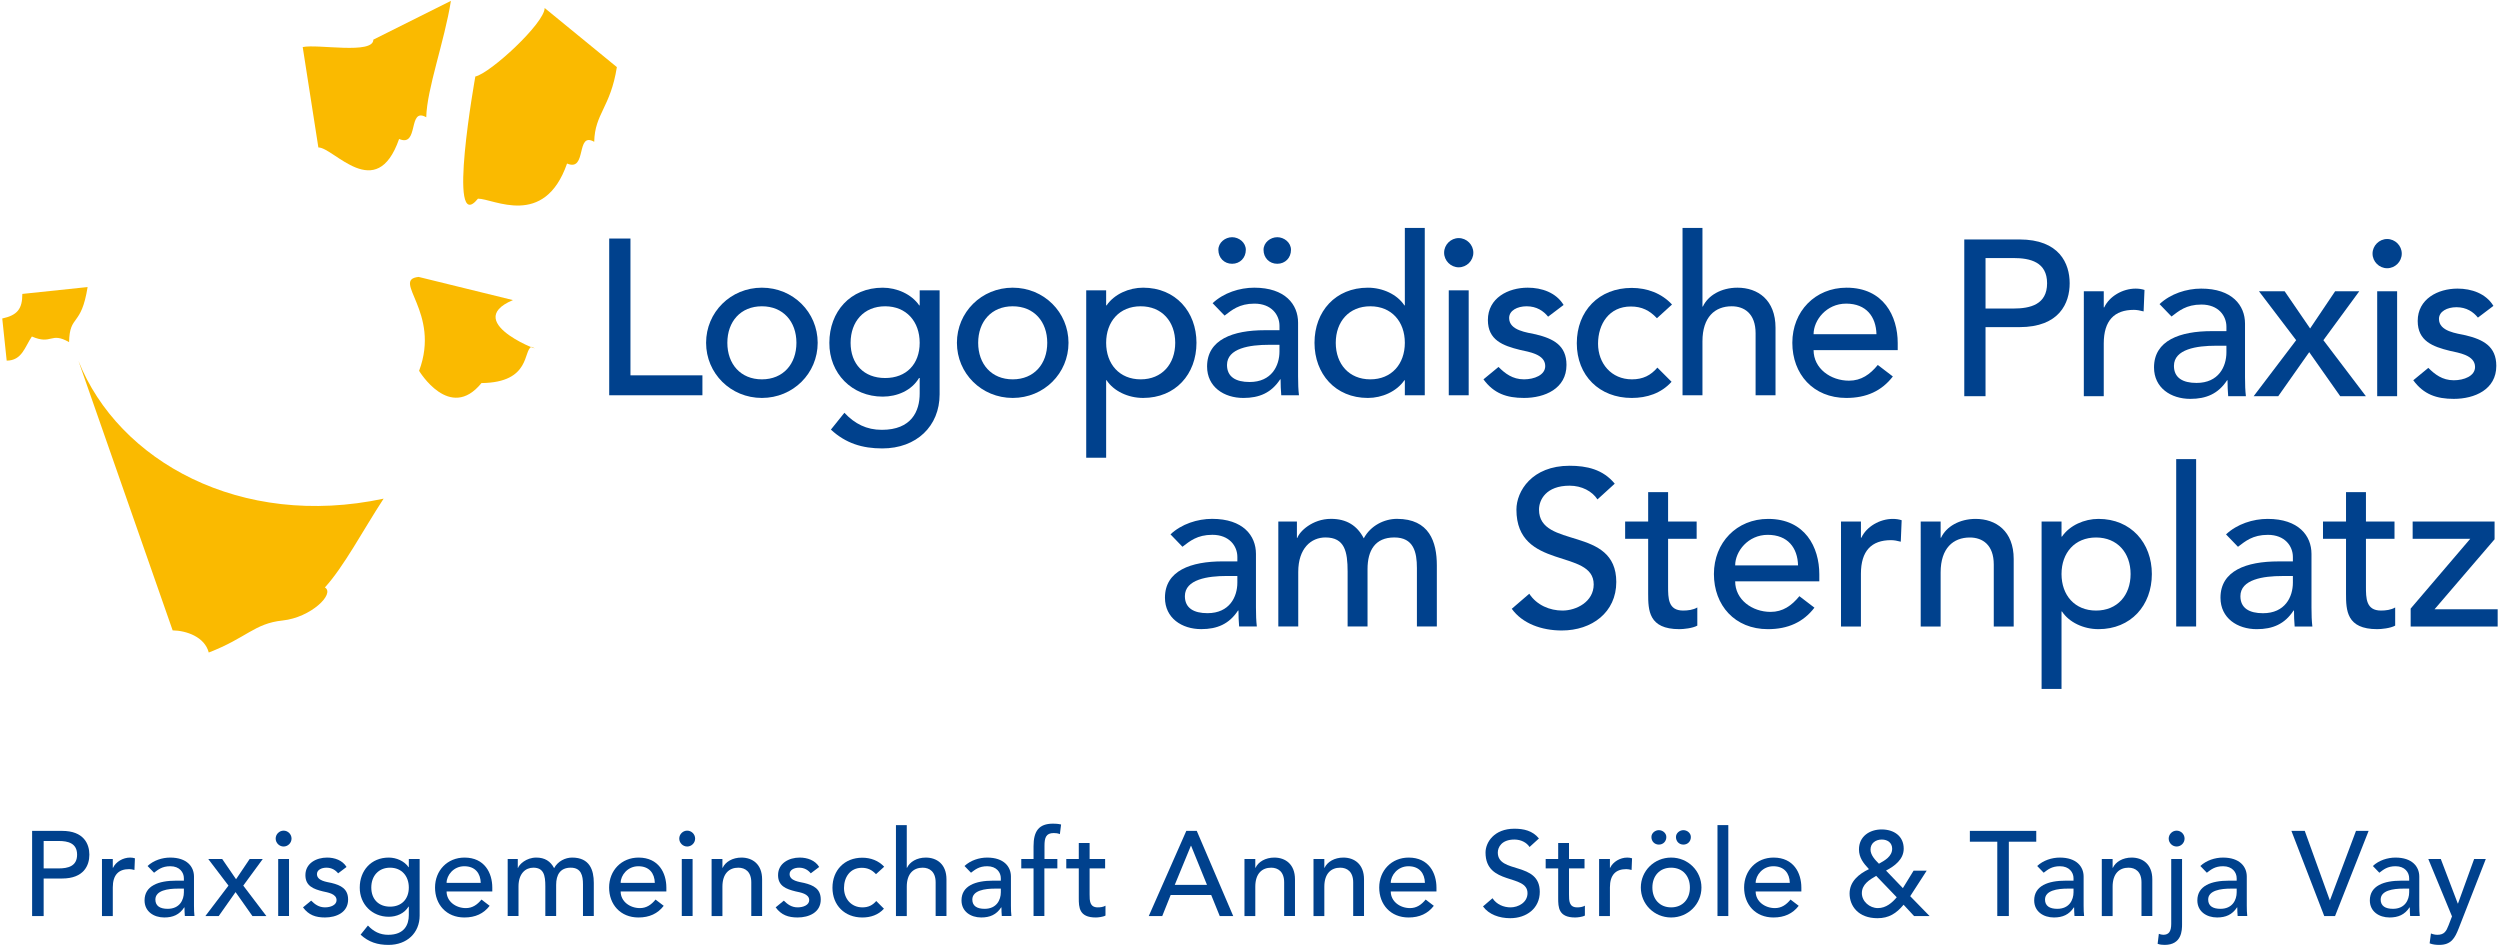 <?xml version="1.0" encoding="utf-8"?>
<!-- Generator: Adobe Illustrator 13.0.2, SVG Export Plug-In  -->
<!DOCTYPE svg PUBLIC "-//W3C//DTD SVG 1.1//EN" "http://www.w3.org/Graphics/SVG/1.1/DTD/svg11.dtd">
<svg version="1.1"
	 xmlns="http://www.w3.org/2000/svg" xmlns:xlink="http://www.w3.org/1999/xlink" xmlns:a="http://ns.adobe.com/AdobeSVGViewerExtensions/3.0/"
	 x="0px" y="0px" width="582px" height="220px" viewBox="-0.525 -0.204 582 220" enable-background="new -0.525 -0.204 582 220"
	 xml:space="preserve">
<defs>
</defs>
<path fill-rule="evenodd" clip-rule="evenodd" fill="#FABA00" d="M104.446,0L86.391,9.025c0.005,3.509-12.945,0.969-16.445,1.727
	l3.644,23.372c3.576-0.034,13.495,13.22,18.795-1.976c4.733,2.042,1.946-7.546,6.322-5.055C98.839,20.524,102.957,9.415,104.446,0z"
	/>
<path fill-rule="evenodd" clip-rule="evenodd" fill="#FABA00" d="M143.082,15.417l-16.81-13.759
	c0.003,3.508-12.64,15.19-16.139,15.948c0,0-6.745,37.527,0.613,28.44c3.576-0.035,15.439,7.014,20.739-8.182
	c4.732,2.042,1.946-7.548,6.323-5.056C137.94,26.238,141.592,24.831,143.082,15.417z"/>
<path fill-rule="evenodd" clip-rule="evenodd" fill="#FABA00" d="M17.733,83.796l21.934,62.751c3.209,0.051,7.469,1.514,8.405,5.157
	c8.831-3.407,10.608-6.767,17.193-7.458c6.585-0.692,12.271-6.226,9.845-7.693c4.425-4.85,8.863-13.305,13.668-20.668
	C55.531,122.976,27.024,107.167,17.733,83.796z M19.869,66.622L4.675,68.22C4.679,71.73,3.5,73.185,0,73.941l1.032,9.813
	c3.575-0.035,4.189-3.152,5.865-5.618c4.732,2.042,4.284-1.183,8.66,1.309C15.688,72.875,18.378,76.037,19.869,66.622z"/>
<path fill-rule="evenodd" clip-rule="evenodd" fill="#FABA00" d="M118.886,69.657L96.93,64.263
	c-6.489,0.682,5.238,8.198,0.111,21.862c0,0,7.158,11.936,14.517,2.848c11.618-0.111,9.671-7.744,11.68-8.441
	C127.968,82.575,106.153,75.028,118.886,69.657z"/>
<path fill="#00418D" d="M456.759,55.541h12.835c9.329,0,11.7,5.619,11.7,10.206c0,4.588-2.371,10.206-11.7,10.206h-7.887v16.082
	h-4.948V55.541z M461.708,71.623h6.494c3.918,0,7.836-0.928,7.836-5.876s-3.918-5.876-7.836-5.876h-6.494V71.623z"/>
<path fill="#00418D" d="M484.591,67.602h4.64v3.763h0.103c1.186-2.577,4.278-4.381,7.319-4.381c0.722,0,1.443,0.103,2.062,0.31
	l-0.206,5c-0.773-0.206-1.547-0.361-2.268-0.361c-4.536,0-7.01,2.474-7.01,7.835v12.268h-4.64V67.602z"/>
<path fill="#00418D" d="M502.218,70.592c2.577-2.423,6.288-3.608,9.69-3.608c7.217,0,10.206,3.917,10.206,8.144v12.474
	c0,1.701,0.052,3.144,0.206,4.433h-4.123c-0.104-1.237-0.155-2.475-0.155-3.711h-0.103c-2.062,3.144-4.846,4.33-8.557,4.33
	c-4.536,0-8.453-2.577-8.453-7.319c0-6.288,6.03-8.453,13.453-8.453h3.401v-1.031c0-2.526-1.855-5.155-5.824-5.155
	c-3.557,0-5.258,1.495-6.958,2.784L502.218,70.592z M515.311,80.282c-4.382,0-9.742,0.773-9.742,4.691
	c0,2.783,2.062,3.969,5.258,3.969c5.154,0,6.958-3.814,6.958-7.113v-1.546H515.311z"/>
<path fill="#00418D" d="M534.02,78.993l-8.658-11.391h5.979l5.928,8.66l5.824-8.66h5.619l-8.351,11.391l9.896,13.041h-5.979
	l-7.216-10.258l-7.216,10.258h-5.723L534.02,78.993z"/>
<path fill="#00418D" d="M555.205,55.438c1.855,0,3.401,1.546,3.401,3.402c0,1.856-1.546,3.402-3.401,3.402
	c-1.856,0-3.402-1.546-3.402-3.402C551.802,56.984,553.348,55.438,555.205,55.438z M552.885,67.602h4.639v24.432h-4.639V67.602z"/>
<path fill="#00418D" d="M576.336,73.736c-1.082-1.34-2.68-2.422-5-2.422c-2.164,0-4.072,0.979-4.072,2.731
	c0,2.938,4.176,3.351,6.237,3.814c4.021,0.979,7.113,2.525,7.113,7.113c0,5.515-5.052,7.68-9.896,7.68
	c-4.021,0-7.011-1.031-9.433-4.33l3.505-2.886c1.495,1.495,3.247,2.886,5.928,2.886c2.371,0,4.948-0.979,4.948-3.093
	c0-2.783-3.866-3.299-5.876-3.763c-3.97-0.979-7.474-2.268-7.474-6.958c0-5.103,4.689-7.525,9.277-7.525
	c3.248,0,6.598,1.134,8.35,4.021L576.336,73.736z"/>
<path fill="#00418D" d="M355.489,138.017c1.752,2.68,4.793,3.917,7.731,3.917c3.247,0,7.269-2.062,7.269-6.082
	c0-8.402-17.99-3.196-17.99-17.422c0-4.278,3.609-10.206,12.371-10.206c3.969,0,7.783,0.825,10.516,4.175l-4.021,3.66
	c-1.236-1.907-3.659-3.196-6.494-3.196c-5.463,0-7.113,3.299-7.113,5.567c0,9.226,17.989,3.711,17.989,16.854
	c0,7.062-5.67,11.288-12.68,11.288c-4.69,0-9.175-1.598-11.649-5.051L355.489,138.017z"/>
<path fill="#00418D" d="M394.456,125.234h-6.649v11.082c0,2.731,0,5.618,3.505,5.618c1.082,0,2.371-0.154,3.299-0.722v4.227
	c-1.082,0.619-3.248,0.825-4.176,0.825c-7.164,0-7.268-4.381-7.268-8.298v-12.731h-5.36v-4.021h5.36v-6.855h4.64v6.855h6.649
	V125.234z"/>
<path fill="#00418D" d="M403.423,135.131c0,4.278,3.969,7.113,8.247,7.113c2.834,0,4.896-1.443,6.701-3.66l3.504,2.681
	c-2.576,3.35-6.133,5-10.824,5c-7.731,0-12.576-5.567-12.576-12.834c0-7.319,5.309-12.834,12.628-12.834
	c8.608,0,11.907,6.598,11.907,12.886v1.649H403.423z M418.061,131.419c-0.103-4.072-2.371-7.113-7.061-7.113
	c-4.588,0-7.577,3.866-7.577,7.113H418.061z"/>
<path fill="#00418D" d="M428.06,121.214h4.64v3.763h0.103c1.186-2.577,4.278-4.381,7.319-4.381c0.722,0,1.443,0.103,2.062,0.309
	l-0.206,5c-0.773-0.206-1.547-0.361-2.268-0.361c-4.536,0-7.01,2.474-7.01,7.834v12.268h-4.64V121.214z"/>
<path fill="#00418D" d="M446.616,121.214h4.639v3.763h0.104c1.186-2.577,4.277-4.381,8.041-4.381c4.741,0,8.865,2.835,8.865,9.33
	v15.721h-4.639v-14.432c0-4.587-2.629-6.289-5.567-6.289c-3.866,0-6.804,2.475-6.804,8.144v12.577h-4.639V121.214z"/>
<path fill="#00418D" d="M474.757,121.214h4.64v3.505h0.103c1.804-2.629,5.206-4.124,8.505-4.124c7.577,0,12.422,5.619,12.422,12.834
	c0,7.319-4.896,12.834-12.422,12.834c-3.505,0-6.855-1.598-8.505-4.124h-0.103v18.04h-4.64V121.214z M479.397,133.43
	c0,4.948,3.092,8.505,8.041,8.505c4.947,0,8.04-3.557,8.04-8.505s-3.093-8.505-8.04-8.505
	C482.489,124.925,479.397,128.481,479.397,133.43z"/>
<path fill="#00418D" d="M506.094,106.678h4.64v38.967h-4.64V106.678z"/>
<path fill="#00418D" d="M517.692,124.203c2.577-2.422,6.288-3.608,9.689-3.608c7.217,0,10.206,3.917,10.206,8.144v12.474
	c0,1.701,0.052,3.145,0.206,4.433h-4.123c-0.104-1.237-0.154-2.474-0.154-3.711h-0.104c-2.062,3.145-4.846,4.33-8.557,4.33
	c-4.535,0-8.453-2.577-8.453-7.319c0-6.289,6.031-8.454,13.453-8.454h3.402v-1.031c0-2.525-1.855-5.154-5.824-5.154
	c-3.557,0-5.258,1.495-6.959,2.783L517.692,124.203z M530.784,133.894c-4.381,0-9.742,0.773-9.742,4.69
	c0,2.784,2.062,3.969,5.258,3.969c5.154,0,6.959-3.814,6.959-7.113v-1.546H530.784z"/>
<path fill="#00418D" d="M556.916,125.234h-6.649v11.082c0,2.731,0,5.618,3.506,5.618c1.082,0,2.371-0.154,3.299-0.722v4.227
	c-1.083,0.619-3.248,0.825-4.176,0.825c-7.164,0-7.268-4.381-7.268-8.298v-12.731h-5.361v-4.021h5.361v-6.855h4.639v6.855h6.649
	V125.234z"/>
<path fill="#00418D" d="M560.678,141.471l13.865-16.236h-13.402v-4.021h19.072v4.124l-13.969,16.288h14.689v4.021h-20.256V141.471z"
	/>
<path fill="#00418D" d="M141.298,55.326h4.948V87.18h16.752v4.639h-21.7V55.326z"/>
<path fill="#00418D" d="M176.842,66.769c7.268,0,12.989,5.722,12.989,12.834c0,7.113-5.722,12.834-12.989,12.834
	s-12.989-5.721-12.989-12.834C163.853,72.49,169.575,66.769,176.842,66.769z M176.842,88.108c4.948,0,8.041-3.557,8.041-8.505
	s-3.093-8.504-8.041-8.504s-8.041,3.556-8.041,8.504S171.894,88.108,176.842,88.108z"/>
<path fill="#00418D" d="M218.216,91.613c0,7.371-5.36,12.577-13.35,12.577c-4.639,0-8.505-1.186-11.958-4.381l3.145-3.917
	c2.422,2.577,5.154,3.969,8.711,3.969c6.907,0,8.814-4.33,8.814-8.453v-3.608h-0.155c-1.752,2.938-5.103,4.33-8.453,4.33
	c-7.165,0-12.474-5.412-12.422-12.525c0-7.216,4.845-12.834,12.422-12.834c3.299,0,6.701,1.495,8.505,4.124h0.103v-3.505h4.639
	V91.613z M197.495,79.603c0,4.948,3.093,8.196,8.041,8.196s8.041-3.248,8.041-8.196s-3.093-8.504-8.041-8.504
	S197.495,74.655,197.495,79.603z"/>
<path fill="#00418D" d="M235.234,66.769c7.268,0,12.989,5.722,12.989,12.834c0,7.113-5.722,12.834-12.989,12.834
	s-12.989-5.721-12.989-12.834C222.245,72.49,227.967,66.769,235.234,66.769z M235.234,88.108c4.948,0,8.041-3.557,8.041-8.505
	s-3.093-8.504-8.041-8.504s-8.041,3.556-8.041,8.504S230.286,88.108,235.234,88.108z"/>
<path fill="#00418D" d="M252.346,67.387h4.639v3.505h0.103c1.804-2.628,5.206-4.124,8.505-4.124c7.577,0,12.422,5.618,12.422,12.834
	c0,7.319-4.896,12.834-12.422,12.834c-3.505,0-6.855-1.598-8.505-4.124h-0.103v18.041h-4.639V67.387z M256.985,79.603
	c0,4.948,3.093,8.505,8.041,8.505s8.041-3.557,8.041-8.505s-3.092-8.504-8.041-8.504S256.985,74.655,256.985,79.603z"/>
<path fill="#00418D" d="M281.771,70.377c2.578-2.423,6.289-3.608,9.69-3.608c7.216,0,10.206,3.917,10.206,8.144v12.474
	c0,1.701,0.052,3.144,0.207,4.433h-4.124c-0.103-1.237-0.155-2.475-0.155-3.711h-0.103c-2.062,3.144-4.845,4.33-8.556,4.33
	c-4.536,0-8.454-2.577-8.454-7.319c0-6.288,6.031-8.453,13.453-8.453h3.402v-1.031c0-2.526-1.855-5.155-5.824-5.155
	c-3.557,0-5.258,1.495-6.958,2.784L281.771,70.377z M289.503,57.955c0,1.855-1.34,3.248-3.196,3.248s-3.196-1.392-3.196-3.248
	c0-1.701,1.598-2.938,3.196-2.938C287.905,55.017,289.503,56.254,289.503,57.955z M294.864,80.067c-4.381,0-9.742,0.773-9.742,4.691
	c0,2.783,2.062,3.969,5.257,3.969c5.155,0,6.958-3.814,6.958-7.113v-1.546H294.864z M300.018,57.955c0,1.855-1.34,3.248-3.195,3.248
	c-1.856,0-3.196-1.392-3.196-3.248c0-1.701,1.598-2.938,3.196-2.938C298.42,55.017,300.018,56.254,300.018,57.955z"/>
<path fill="#00418D" d="M331.161,91.819h-4.639v-3.505h-0.104c-1.805,2.629-5.206,4.124-8.505,4.124
	c-7.577,0-12.422-5.618-12.422-12.834c0-7.319,4.897-12.834,12.422-12.834c3.505,0,6.855,1.598,8.505,4.124h0.104V52.852h4.639
	V91.819z M326.522,79.603c0-4.948-3.094-8.504-8.041-8.504c-4.949,0-8.041,3.556-8.041,8.504s3.092,8.505,8.041,8.505
	C323.428,88.108,326.522,84.551,326.522,79.603z"/>
<path fill="#00418D" d="M339.066,55.223c1.856,0,3.402,1.546,3.402,3.402c0,1.856-1.546,3.402-3.402,3.402
	c-1.855,0-3.401-1.546-3.401-3.402C335.665,56.769,337.21,55.223,339.066,55.223z M336.747,67.387h4.639v24.432h-4.639V67.387z"/>
<path fill="#00418D" d="M359.874,73.521c-1.082-1.34-2.68-2.422-5-2.422c-2.164,0-4.072,0.979-4.072,2.731
	c0,2.938,4.176,3.351,6.237,3.814c4.021,0.979,7.113,2.525,7.113,7.113c0,5.515-5.052,7.68-9.896,7.68
	c-4.021,0-7.011-1.031-9.433-4.33l3.505-2.886c1.495,1.495,3.247,2.886,5.928,2.886c2.371,0,4.948-0.979,4.948-3.093
	c0-2.783-3.866-3.299-5.876-3.763c-3.97-0.979-7.474-2.268-7.474-6.958c0-5.103,4.689-7.525,9.277-7.525
	c3.248,0,6.598,1.134,8.35,4.021L359.874,73.521z"/>
<path fill="#00418D" d="M385.211,73.882c-1.701-1.804-3.505-2.732-6.082-2.732c-5.052,0-7.629,4.072-7.629,8.66
	c0,4.587,3.093,8.298,7.887,8.298c2.577,0,4.381-0.928,5.928-2.732l3.299,3.299c-2.423,2.681-5.722,3.763-9.278,3.763
	c-7.525,0-12.783-5.206-12.783-12.731s5.155-12.886,12.783-12.886c3.557,0,6.958,1.237,9.381,3.866L385.211,73.882z"/>
<path fill="#00418D" d="M391.168,52.852h4.639V71.15h0.104c1.186-2.577,4.278-4.381,8.041-4.381c4.742,0,8.865,2.835,8.865,9.33
	v15.721h-4.639V77.387c0-4.587-2.629-6.288-5.566-6.288c-3.866,0-6.805,2.474-6.805,8.144v12.577h-4.639V52.852z"/>
<path fill="#00418D" d="M421.677,81.304c0,4.278,3.969,7.113,8.247,7.113c2.834,0,4.896-1.443,6.701-3.659l3.504,2.68
	c-2.576,3.351-6.133,5-10.824,5c-7.731,0-12.576-5.566-12.576-12.834c0-7.319,5.309-12.834,12.628-12.834
	c8.608,0,11.907,6.598,11.907,12.886v1.649H421.677z M436.315,77.593c-0.103-4.072-2.371-7.113-7.061-7.113
	c-4.588,0-7.577,3.866-7.577,7.113H436.315z"/>
<path fill="#00418D" d="M6.951,193.225h6.972c5.068,0,6.356,3.052,6.356,5.544s-1.288,5.545-6.356,5.545H9.638v8.735H6.951V193.225z
	 M9.638,201.961h3.528c2.128,0,4.256-0.504,4.256-3.192c0-2.688-2.128-3.191-4.256-3.191H9.638V201.961z"/>
<path fill="#00418D" d="M23.212,199.776h2.52v2.045h0.056c0.644-1.4,2.324-2.381,3.976-2.381c0.392,0,0.784,0.057,1.12,0.168
	l-0.112,2.717c-0.42-0.112-0.84-0.196-1.231-0.196c-2.464,0-3.808,1.344-3.808,4.256v6.664h-2.52V199.776z"/>
<path fill="#00418D" d="M33.827,201.401c1.4-1.316,3.416-1.961,5.264-1.961c3.92,0,5.544,2.129,5.544,4.424v6.776
	c0,0.925,0.028,1.708,0.112,2.408h-2.24c-0.056-0.672-0.084-1.344-0.084-2.017h-0.056c-1.12,1.709-2.632,2.353-4.647,2.353
	c-2.464,0-4.592-1.399-4.592-3.976c0-3.416,3.276-4.592,7.308-4.592h1.848v-0.561c0-1.372-1.008-2.8-3.164-2.8
	c-1.932,0-2.855,0.812-3.78,1.512L33.827,201.401z M40.939,206.665c-2.38,0-5.292,0.42-5.292,2.548c0,1.512,1.12,2.156,2.856,2.156
	c2.8,0,3.78-2.072,3.78-3.864v-0.84H40.939z"/>
<path fill="#00418D" d="M52.663,205.965l-4.704-6.188h3.248l3.22,4.705l3.164-4.705h3.052l-4.536,6.188l5.376,7.084h-3.248
	l-3.92-5.572l-3.92,5.572h-3.107L52.663,205.965z"/>
<path fill="#00418D" d="M65.498,193.169c1.008,0,1.848,0.84,1.848,1.848s-0.84,1.849-1.848,1.849s-1.848-0.841-1.848-1.849
	S64.49,193.169,65.498,193.169z M64.238,199.776h2.52v13.272h-2.52V199.776z"/>
<path fill="#00418D" d="M78.19,203.108c-0.588-0.728-1.456-1.315-2.716-1.315c-1.176,0-2.212,0.532-2.212,1.483
	c0,1.597,2.268,1.82,3.388,2.072c2.184,0.532,3.864,1.372,3.864,3.864c0,2.996-2.744,4.172-5.376,4.172
	c-2.184,0-3.808-0.56-5.124-2.353l1.904-1.567c0.812,0.812,1.764,1.567,3.22,1.567c1.288,0,2.688-0.531,2.688-1.68
	c0-1.512-2.1-1.792-3.192-2.044c-2.156-0.532-4.06-1.231-4.06-3.78c0-2.771,2.548-4.088,5.04-4.088c1.764,0,3.584,0.616,4.536,2.185
	L78.19,203.108z"/>
<path fill="#00418D" d="M97.168,212.937c0,4.004-2.912,6.832-7.252,6.832c-2.52,0-4.62-0.644-6.496-2.38l1.708-2.128
	c1.316,1.4,2.8,2.156,4.732,2.156c3.752,0,4.788-2.352,4.788-4.592v-1.961h-0.084c-0.952,1.597-2.772,2.353-4.592,2.353
	c-3.892,0-6.776-2.94-6.748-6.804c0-3.92,2.632-6.973,6.748-6.973c1.792,0,3.64,0.812,4.62,2.24h0.056v-1.904h2.52V212.937z
	 M85.912,206.413c0,2.688,1.68,4.451,4.368,4.451s4.368-1.764,4.368-4.451c0-2.688-1.68-4.62-4.368-4.62
	S85.912,203.725,85.912,206.413z"/>
<path fill="#00418D" d="M103.44,207.337c0,2.324,2.156,3.864,4.48,3.864c1.54,0,2.66-0.784,3.64-1.988l1.904,1.456
	c-1.4,1.82-3.332,2.716-5.88,2.716c-4.2,0-6.832-3.024-6.832-6.972c0-3.977,2.884-6.973,6.86-6.973c4.676,0,6.468,3.584,6.468,7
	v0.896H103.44z M111.392,205.321c-0.056-2.213-1.288-3.864-3.836-3.864c-2.492,0-4.116,2.1-4.116,3.864H111.392z"/>
<path fill="#00418D" d="M117.664,199.776h2.352v2.072h0.056c0.252-0.783,1.876-2.408,4.256-2.408c1.96,0,3.304,0.84,4.144,2.465
	c0.868-1.625,2.604-2.465,4.2-2.465c4.088,0,5.04,2.912,5.04,5.881v7.728h-2.52v-7.392c0-2.017-0.42-3.864-2.856-3.864
	c-2.436,0-3.388,1.651-3.388,4.004v7.252h-2.52v-6.944c0-2.52-0.364-4.312-2.8-4.312c-1.82,0-3.444,1.372-3.444,4.368v6.888h-2.52
	V199.776z"/>
<path fill="#00418D" d="M143.964,207.337c0,2.324,2.156,3.864,4.48,3.864c1.54,0,2.66-0.784,3.64-1.988l1.904,1.456
	c-1.4,1.82-3.332,2.716-5.88,2.716c-4.2,0-6.832-3.024-6.832-6.972c0-3.977,2.884-6.973,6.86-6.973c4.676,0,6.468,3.584,6.468,7
	v0.896H143.964z M151.916,205.321c-0.056-2.213-1.288-3.864-3.836-3.864c-2.492,0-4.116,2.1-4.116,3.864H151.916z"/>
<path fill="#00418D" d="M159.453,193.169c1.008,0,1.848,0.84,1.848,1.848s-0.84,1.849-1.848,1.849c-1.008,0-1.848-0.841-1.848-1.849
	S158.445,193.169,159.453,193.169z M158.193,199.776h2.52v13.272h-2.52V199.776z"/>
<path fill="#00418D" d="M165.134,199.776h2.52v2.045h0.056c0.644-1.4,2.324-2.381,4.368-2.381c2.576,0,4.816,1.541,4.816,5.068v8.54
	h-2.52v-7.84c0-2.492-1.428-3.416-3.024-3.416c-2.1,0-3.696,1.344-3.696,4.424v6.832h-2.52V199.776z"/>
<path fill="#00418D" d="M188.223,203.108c-0.588-0.728-1.456-1.315-2.716-1.315c-1.176,0-2.212,0.532-2.212,1.483
	c0,1.597,2.268,1.82,3.388,2.072c2.184,0.532,3.864,1.372,3.864,3.864c0,2.996-2.744,4.172-5.376,4.172
	c-2.184,0-3.808-0.56-5.124-2.353l1.904-1.567c0.812,0.812,1.764,1.567,3.22,1.567c1.288,0,2.688-0.531,2.688-1.68
	c0-1.512-2.1-1.792-3.192-2.044c-2.156-0.532-4.06-1.231-4.06-3.78c0-2.771,2.548-4.088,5.04-4.088c1.764,0,3.584,0.616,4.536,2.185
	L188.223,203.108z"/>
<path fill="#00418D" d="M203.407,203.305c-0.924-0.979-1.904-1.483-3.304-1.483c-2.744,0-4.144,2.212-4.144,4.703
	c0,2.492,1.68,4.508,4.284,4.508c1.4,0,2.38-0.504,3.22-1.483l1.792,1.792c-1.316,1.456-3.108,2.044-5.04,2.044
	c-4.088,0-6.944-2.828-6.944-6.916s2.8-7,6.944-7c1.932,0,3.78,0.672,5.096,2.101L203.407,203.305z"/>
<path fill="#00418D" d="M208.052,191.881h2.52v9.94h0.056c0.644-1.4,2.324-2.381,4.368-2.381c2.576,0,4.816,1.541,4.816,5.068v8.54
	h-2.52v-7.84c0-2.492-1.428-3.416-3.024-3.416c-2.1,0-3.696,1.344-3.696,4.424v6.832h-2.52V191.881z"/>
<path fill="#00418D" d="M224.012,201.401c1.4-1.316,3.416-1.961,5.264-1.961c3.92,0,5.544,2.129,5.544,4.424v6.776
	c0,0.925,0.028,1.708,0.112,2.408h-2.24c-0.056-0.672-0.084-1.344-0.084-2.017h-0.056c-1.12,1.709-2.632,2.353-4.648,2.353
	c-2.464,0-4.592-1.399-4.592-3.976c0-3.416,3.276-4.592,7.308-4.592h1.848v-0.561c0-1.372-1.008-2.8-3.164-2.8
	c-1.932,0-2.856,0.812-3.78,1.512L224.012,201.401z M231.124,206.665c-2.38,0-5.292,0.42-5.292,2.548
	c0,1.512,1.12,2.156,2.856,2.156c2.8,0,3.78-2.072,3.78-3.864v-0.84H231.124z"/>
<path fill="#00418D" d="M240.084,201.961h-2.856v-2.185h2.856v-2.968c0-3.527,1.232-5.264,4.536-5.264
	c0.56,0,1.176,0.028,1.876,0.196l-0.28,2.24c-0.476-0.196-0.924-0.252-1.428-0.252c-1.848,0-2.156,1.147-2.156,2.995v3.052h2.996
	v2.185h-3.024v11.088h-2.52V201.961z"/>
<path fill="#00418D" d="M256.747,201.961h-3.612v6.021c0,1.483,0,3.051,1.904,3.051c0.588,0,1.288-0.084,1.792-0.392v2.296
	c-0.588,0.336-1.764,0.448-2.268,0.448c-3.892,0-3.948-2.38-3.948-4.508v-6.916h-2.912v-2.185h2.912v-3.724h2.52v3.724h3.612
	V201.961z"/>
<path fill="#00418D" d="M275.647,193.225h2.436l8.484,19.824h-3.136l-1.988-4.899h-9.436l-1.96,4.899h-3.136L275.647,193.225z
	 M280.463,205.797l-3.696-9.101h-0.056l-3.752,9.101H280.463z"/>
<path fill="#00418D" d="M289.187,199.776h2.52v2.045h0.056c0.644-1.4,2.324-2.381,4.368-2.381c2.576,0,4.816,1.541,4.816,5.068v8.54
	h-2.52v-7.84c0-2.492-1.428-3.416-3.024-3.416c-2.1,0-3.696,1.344-3.696,4.424v6.832h-2.52V199.776z"/>
<path fill="#00418D" d="M305.259,199.776h2.52v2.045h0.056c0.645-1.4,2.324-2.381,4.369-2.381c2.575,0,4.815,1.541,4.815,5.068v8.54
	h-2.521v-7.84c0-2.492-1.428-3.416-3.023-3.416c-2.1,0-3.696,1.344-3.696,4.424v6.832h-2.52V199.776z"/>
<path fill="#00418D" d="M323.244,207.337c0,2.324,2.155,3.864,4.479,3.864c1.541,0,2.66-0.784,3.641-1.988l1.904,1.456
	c-1.4,1.82-3.332,2.716-5.881,2.716c-4.199,0-6.832-3.024-6.832-6.972c0-3.977,2.885-6.973,6.86-6.973c4.676,0,6.468,3.584,6.468,7
	v0.896H323.244z M331.196,205.321c-0.057-2.213-1.288-3.864-3.836-3.864c-2.492,0-4.116,2.1-4.116,3.864H331.196z"/>
<path fill="#00418D" d="M346.931,208.905c0.952,1.455,2.604,2.127,4.2,2.127c1.764,0,3.948-1.119,3.948-3.304
	c0-4.563-9.772-1.735-9.772-9.464c0-2.324,1.961-5.544,6.721-5.544c2.156,0,4.228,0.448,5.711,2.269l-2.184,1.987
	c-0.672-1.036-1.988-1.735-3.527-1.735c-2.969,0-3.864,1.792-3.864,3.023c0,5.012,9.772,2.016,9.772,9.156
	c0,3.836-3.08,6.132-6.889,6.132c-2.548,0-4.984-0.868-6.328-2.744L346.931,208.905z"/>
<path fill="#00418D" d="M368.352,201.961h-3.613v6.021c0,1.483,0,3.051,1.904,3.051c0.588,0,1.289-0.084,1.793-0.392v2.296
	c-0.589,0.336-1.765,0.448-2.269,0.448c-3.892,0-3.948-2.38-3.948-4.508v-6.916h-2.912v-2.185h2.912v-3.724h2.52v3.724h3.613
	V201.961z"/>
<path fill="#00418D" d="M371.745,199.776h2.52v2.045h0.057c0.645-1.4,2.324-2.381,3.977-2.381c0.392,0,0.783,0.057,1.119,0.168
	l-0.111,2.717c-0.42-0.112-0.84-0.196-1.232-0.196c-2.464,0-3.809,1.344-3.809,4.256v6.664h-2.52V199.776z"/>
<path fill="#00418D" d="M388.516,199.44c3.949,0,7.057,3.108,7.057,6.973c0,3.863-3.107,6.972-7.057,6.972
	c-3.947,0-7.056-3.108-7.056-6.972C381.46,202.549,384.569,199.44,388.516,199.44z M387.397,194.653
	c0,1.008-0.729,1.764-1.736,1.764s-1.736-0.756-1.736-1.764c0-0.924,0.868-1.597,1.736-1.597S387.397,193.729,387.397,194.653z
	 M388.516,211.032c2.688,0,4.369-1.932,4.369-4.619c0-2.688-1.681-4.62-4.369-4.62c-2.688,0-4.367,1.932-4.367,4.62
	C384.149,209.101,385.829,211.032,388.516,211.032z M393.108,194.653c0,1.008-0.727,1.764-1.735,1.764
	c-1.008,0-1.735-0.756-1.735-1.764c0-0.924,0.867-1.597,1.735-1.597S393.108,193.729,393.108,194.653z"/>
<path fill="#00418D" d="M399.305,191.881h2.52v21.168h-2.52V191.881z"/>
<path fill="#00418D" d="M408.192,207.337c0,2.324,2.156,3.864,4.48,3.864c1.539,0,2.659-0.784,3.639-1.988l1.904,1.456
	c-1.399,1.82-3.332,2.716-5.879,2.716c-4.201,0-6.832-3.024-6.832-6.972c0-3.977,2.883-6.973,6.859-6.973
	c4.676,0,6.468,3.584,6.468,7v0.896H408.192z M416.143,205.321c-0.055-2.213-1.287-3.864-3.836-3.864
	c-2.491,0-4.115,2.1-4.115,3.864H416.143z"/>
<path fill="#00418D" d="M448.68,213.049h-3.613l-2.436-2.632c-1.68,2.016-3.416,3.136-6.076,3.136c-4.479,0-6.496-2.856-6.496-5.74
	c0-2.771,2.101-4.536,4.509-5.684c-1.261-1.344-2.324-2.66-2.324-4.592c0-3.024,2.464-4.648,5.292-4.648
	c2.771,0,5.124,1.484,5.124,4.48c0,2.491-2.128,4.06-4.116,5.096l3.92,4.088l2.492-4.06h3.052l-3.836,5.936L448.68,213.049z
	 M436.248,203.696c-1.596,0.925-3.332,1.988-3.332,4.032c0,1.933,1.82,3.473,3.724,3.473c1.933,0,3.36-1.288,4.396-2.521
	L436.248,203.696z M437.563,195.241c-1.428,0-2.631,0.84-2.631,2.324c0,1.315,1.092,2.436,1.959,3.304
	c1.373-0.757,3.08-1.708,3.08-3.5C439.971,196.053,438.963,195.241,437.563,195.241z"/>
<path fill="#00418D" d="M464.444,195.745h-6.385v-2.521h15.457v2.521h-6.385v17.304h-2.688V195.745z"/>
<path fill="#00418D" d="M473.733,201.401c1.4-1.316,3.416-1.961,5.265-1.961c3.92,0,5.544,2.129,5.544,4.424v6.776
	c0,0.925,0.027,1.708,0.111,2.408h-2.239c-0.056-0.672-0.084-1.344-0.084-2.017h-0.056c-1.121,1.709-2.633,2.353-4.648,2.353
	c-2.464,0-4.592-1.399-4.592-3.976c0-3.416,3.275-4.592,7.308-4.592h1.849v-0.561c0-1.372-1.009-2.8-3.164-2.8
	c-1.933,0-2.856,0.812-3.78,1.512L473.733,201.401z M480.845,206.665c-2.38,0-5.292,0.42-5.292,2.548
	c0,1.512,1.12,2.156,2.855,2.156c2.801,0,3.781-2.072,3.781-3.864v-0.84H480.845z"/>
<path fill="#00418D" d="M488.772,199.776h2.52v2.045h0.057c0.645-1.4,2.324-2.381,4.368-2.381c2.575,0,4.815,1.541,4.815,5.068v8.54
	h-2.52v-7.84c0-2.492-1.428-3.416-3.023-3.416c-2.101,0-3.697,1.344-3.697,4.424v6.832h-2.52V199.776z"/>
<path fill="#00418D" d="M507.457,199.776v15.177c0,1.372-0.028,4.815-4.06,4.815c-0.561,0-1.093-0.056-1.625-0.252l0.28-2.324
	c0.308,0.112,0.7,0.225,1.036,0.225c1.372,0,1.848-0.896,1.848-2.576v-15.064H507.457z M506.196,193.169
	c1.009,0,1.849,0.84,1.849,1.848s-0.84,1.849-1.849,1.849c-1.008,0-1.848-0.841-1.848-1.849S505.188,193.169,506.196,193.169z"/>
<path fill="#00418D" d="M511.717,201.401c1.4-1.316,3.416-1.961,5.265-1.961c3.92,0,5.544,2.129,5.544,4.424v6.776
	c0,0.925,0.027,1.708,0.111,2.408h-2.239c-0.056-0.672-0.084-1.344-0.084-2.017h-0.056c-1.121,1.709-2.633,2.353-4.648,2.353
	c-2.464,0-4.592-1.399-4.592-3.976c0-3.416,3.275-4.592,7.308-4.592h1.849v-0.561c0-1.372-1.009-2.8-3.164-2.8
	c-1.933,0-2.856,0.812-3.78,1.512L511.717,201.401z M518.83,206.665c-2.38,0-5.292,0.42-5.292,2.548c0,1.512,1.12,2.156,2.855,2.156
	c2.801,0,3.781-2.072,3.781-3.864v-0.84H518.83z"/>
<path fill="#00418D" d="M532.914,193.225h3.108l5.824,16.128h0.055l6.049-16.128h2.939l-7.812,19.824h-2.521L532.914,193.225z"/>
<path fill="#00418D" d="M551.875,201.401c1.399-1.316,3.416-1.961,5.264-1.961c3.92,0,5.544,2.129,5.544,4.424v6.776
	c0,0.925,0.028,1.708,0.112,2.408h-2.24c-0.057-0.672-0.084-1.344-0.084-2.017h-0.057c-1.119,1.709-2.631,2.353-4.647,2.353
	c-2.464,0-4.593-1.399-4.593-3.976c0-3.416,3.277-4.592,7.309-4.592h1.848v-0.561c0-1.372-1.008-2.8-3.164-2.8
	c-1.932,0-2.855,0.812-3.779,1.512L551.875,201.401z M558.987,206.665c-2.38,0-5.292,0.42-5.292,2.548
	c0,1.512,1.12,2.156,2.856,2.156c2.8,0,3.779-2.072,3.779-3.864v-0.84H558.987z"/>
<path fill="#00418D" d="M564.783,199.776h2.912l3.948,10.36h0.056l3.752-10.36h2.716l-6.3,16.129
	c-0.896,2.295-1.765,3.863-4.536,3.863c-0.756,0-1.54-0.084-2.24-0.363l0.309-2.297c0.476,0.196,1.008,0.309,1.512,0.309
	c1.596,0,2.072-0.868,2.576-2.184l0.812-2.101L564.783,199.776z"/>
<path fill="#00418D" d="M271.965,124.194c2.577-2.422,6.288-3.608,9.69-3.608c7.216,0,10.206,3.917,10.206,8.144v12.474
	c0,1.701,0.051,3.144,0.206,4.433h-4.124c-0.103-1.237-0.154-2.474-0.154-3.711h-0.104c-2.062,3.144-4.845,4.33-8.556,4.33
	c-4.536,0-8.453-2.577-8.453-7.319c0-6.289,6.031-8.453,13.453-8.453h3.402v-1.031c0-2.525-1.855-5.154-5.825-5.154
	c-3.556,0-5.257,1.495-6.958,2.784L271.965,124.194z M285.058,133.884c-4.381,0-9.742,0.773-9.742,4.69
	c0,2.783,2.062,3.969,5.257,3.969c5.154,0,6.958-3.814,6.958-7.113v-1.546H285.058z"/>
<path fill="#00418D" d="M297.066,121.204h4.33v3.814h0.103c0.464-1.443,3.454-4.433,7.834-4.433c3.608,0,6.083,1.546,7.629,4.536
	c1.598-2.989,4.794-4.536,7.731-4.536c7.525,0,9.278,5.36,9.278,10.824v14.226h-4.64v-13.607c0-3.711-0.772-7.113-5.257-7.113
	s-6.237,3.041-6.237,7.371v13.35H313.2v-12.783c0-4.639-0.67-7.938-5.154-7.938c-3.351,0-6.34,2.525-6.34,8.041v12.68h-4.639
	V121.204z"/>
</svg>
